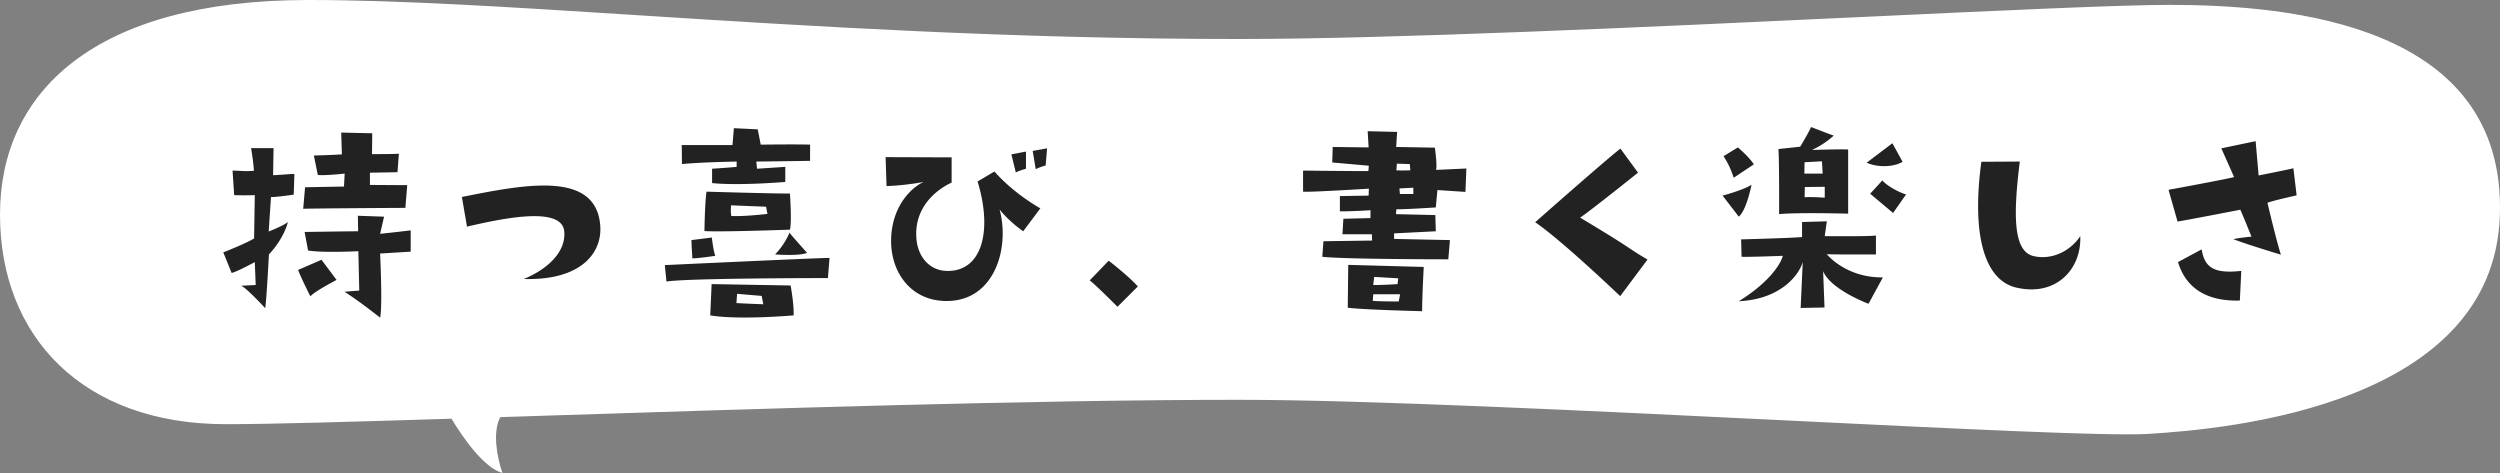 <svg width="259" height="49" fill="none" xmlns="http://www.w3.org/2000/svg"><rect width="100%" height="100%" fill="#808080" stroke="none"/><path fill-rule="evenodd" clip-rule="evenodd" d="M192.448 1.782c14.774-.693 27.215-1.277 32.314-1.277 12.55 0 34.798 2.02 34.227 21.72-.57 19.7-27.952 22.226-36.509 22.731-3.999.236-19.458-.52-37.297-1.394-20.335-.995-43.762-2.142-56.829-2.142-21.054 0-49.624.925-72.194 1.655l-4.33.14c-.836 1.545-.326 4.202.221 5.785-1.831-.505-3.964-3.429-5.278-5.623-10.44.33-18.825.569-23.384.569C8.557 43.946 0 34.854 0 22.226 0 9.597 9.698 0 31.946 0c9.432 0 20.812.726 33.923 1.563 17.815 1.137 38.825 2.478 62.485 2.478 15.92 0 42.499-1.247 64.094-2.26z" fill="white"/><path d="M26.396 27.152s-1.8.984-2.4 1.128l-.864-2.136s2.232-.864 3.192-1.44l.072-4.488c-.888.024-1.2.024-2.136 0l-.168-2.544c1.032.024 1.296.096 2.208.024-.024-.792-.288-2.352-.288-2.352h2.328l-.048 2.808c1.152-.048 1.776-.144 2.208-.12l-.072 2.136s-2.04.288-2.352.24l-.24 3.576s1.56-.6 1.992-.984c0 0-.336 1.608-1.968 3.36 0 0-.24 4.656-.384 5.568 0 0-1.944-2.112-2.496-2.328l1.512-.072-.096-2.376zm5.208-7.752s3.816-.072 4.032-.072l.072-1.344s-1.872.216-2.784.144l-.408-2.016s1.92-.048 2.904-.12l-.072-2.256 3.216.072-.024 2.16s2.616 0 2.784-.048l-.144 1.92s-2.256.048-2.856.048v1.272l3.864.024-.192 2.352s-9.288.048-10.584.096l.192-2.232zm10.944 4.464v2.208l-3.168.192s.264 5.472 0 6.648c0 0-2.232-1.776-3.696-2.688l1.536-.12-.096-4.08s-3.648.192-5.208-.072l-.36-1.92s4.8-.072 5.544-.072l-.024-1.608 2.712.096-.408 1.776s1.848-.192 3.168-.36zM34.868 29s-2.352 1.224-2.712 1.704c0 0-.96-1.896-1.272-2.736l2.424-1.056L34.868 29zm27.312-5.712c.264 2.88-1.944 5.784-7.92 5.616 2.52-1.032 4.368-2.832 4.2-4.896-.192-2.616-5.976-1.488-10.08-.528l-.528-3.072c6.672-1.344 13.824-2.688 14.328 2.88zm21.432 2.904c-.744.36-3.312.168-3.312.168 1.08-1.128 1.488-2.256 1.488-2.256.12.192 1.824 2.088 1.824 2.088zM70.652 17l-.024-1.968h5.256l.144-1.752 2.472.12.312 1.584s3.72-.048 5.112 0v1.68s-4.896.072-5.568.072l.072.744 2.928-.192v1.56s-4.728.408-7.584.12V17.48s1.872-.12 2.544-.192v-.552s-3.864.072-5.664.264zm11.184 6.792s-7.2.264-8.856.144c0 0 .048-3.096.216-4.08 0 0 7.344.216 8.64.192 0 0 .216 2.928 0 3.744zm-6.096-2.52c-.072.624.024 1.104.024 1.104 1.344.072 3.744-.216 3.744-.216l-.144-.744-3.624-.144zm-4.008 5.496s-.096-1.344-.096-1.896l2.112-.264s.144 1.368.36 1.896c0 0-1.776.264-2.376.264zm14.208-.048l-.168 2.088s-14.544 0-16.728.36l-.168-1.704s15.864-.744 17.064-.744zm-12.36 5.952l.144-3.24 8.184.144s.36 1.944.312 3.096c0 0-5.688.504-8.64 0zm2.784-2.232l-.072.96c1.344.072 2.784.12 2.784.12l-.168-.864-2.544-.216zm29.928-12.96s-.624.168-1.056.384l-.456-1.872 1.512-.288v1.776zm2.184-2.112l-.144 1.776s-.624.168-1.032.384l-.312-1.896 1.488-.264zm-5.448 2.4s1.704 2.064 4.752 3.816l-1.776 2.376s-1.392-.936-2.448-2.256c1.08 3.912-.48 9.528-5.544 9.48-3.696-.024-5.832-3.072-5.688-6.552.144-3.48 2.28-5.328 3.384-5.784 0 0-1.824.36-3.864.432l-.096-3 6.84.024v2.616c-1.536.696-3.912 2.544-3.648 5.784.144 1.944 1.392 3.312 3.096 3.36 3.624.144 4.848-4.008 3.24-9.264l1.752-1.032zm12.744 14.016s-2.184-2.208-2.88-2.736l1.968-2.04s1.944 1.488 3.024 2.664l-2.112 2.112zm19.224-14.112s6.408.072 6.768.048l.048-.552-3.792-.336.048-1.608 3.72.048-.096-1.68 3.048.072-.096 1.56 4.008.072s.264 1.848.12 2.304l3.144-.144-.096 2.424-2.904-.192-.168 1.8s-3.312.216-4.08.192l-.048.504 4.08.096.048 1.68-4.32.216v.576l5.784.12-.168 1.992s-10.824 0-13.056-.264l.12-1.608 5.04-.072-.024-.648h-3.048l.096-1.608 2.808-.072v-.816s-1.728.12-3.168.12v-1.584l2.976-.048.024-.72s-6.144.384-6.816.312v-2.184zm11.424 2.424v-.648l-1.44.072.048.576h1.392zm-1.704-3.144l-.048.696c.504.024 1.44 0 1.44 0L146.06 17l-1.344-.048zm2.784 10.704s-.168 3.12-.168 4.584c0 0-6.024-.144-7.704-.36l.048-4.44 7.824.216zm-5.136 1.032l-.096.84c1.224 0 2.52-.096 2.52-.096l.072-.6-2.496-.144zm2.544 2.544l.144-.744h-2.784l-.048.672c.408.072 2.688.072 2.688.072zm25.776-4.344l-2.832 3.792s-6.048-5.784-8.808-7.656c0 0 7.032-6.216 8.832-7.632l1.824 2.496s-5.064 4.056-6 4.656c6 3.6 4.608 2.952 6.984 4.344zm9.36-11.616s1.104.912 1.656 1.752l-2.088 1.392s-.36-1.224-1.056-2.232l1.488-.912zm.096 7.176l-1.68-2.184s2.184-.576 3-1.128c0 0-.504 2.616-1.32 3.312zm13.248-5.592l2.664-2.016 1.056 1.92c-.984.6-2.688.576-3.72.096zm1.632 1.824c.264.408 1.488 1.176 2.448 1.464l-1.344 1.92-2.376-1.992 1.272-1.392zm-10.704 3.504s.024-5.688-.072-6.744l2.256-.24s.816-1.344 1.128-2.04c0 0 1.968.768 2.352.888a9.135 9.135 0 01-2.256 1.488s3.072-.096 3.744-.048v6.648s-5.16-.144-7.152.048zm4.728-1.704v-1.128l-2.064.024-.024 1.056c.744-.048 2.088.048 2.088.048zm-2.088-3.672l-.024 1.176h1.896l-.072-1.272-1.8.096zm2.064 15.048l-2.472.048.216-4.776c-.288 1.152-2.088 3.864-6.624 4.08 2.904-1.8 4.272-3.648 4.56-4.704 0 0-3.768.144-4.272.096l-.048-1.8s4.8-.12 6.312-.24V23l2.568-.072-.216 1.536s4.824.048 5.304-.072v1.968s-3.504.024-5.088-.024c0 0 1.944 2.448 5.808 2.4l-1.488 2.736s-3.936-1.464-4.704-3.384l.144 3.768zm16.248-15.096l3.984-.024c-.672 5.448-.72 9.288 1.416 9.792 1.8.432 3.768-.432 4.848-2.064.144 3.384-2.448 6.192-6.408 5.376-3.504-.624-4.872-5.4-3.84-13.08zm29.64 4.248s.84 3.6 1.392 5.376c0 0-3.816-1.152-4.92-1.608 0 0 .456-.12 1.872-.264 0 0-.888-2.208-1.152-2.784 0 0-5.568 1.08-6.504 1.224l-.936-3.288s6.024-1.104 6.792-1.32l-1.32-2.976 3.552-.744.312 3.552s2.928-.576 3.6-.744l.336 2.808s-2.496.552-3.024.768zm-6.816 4.824c.312 1.896 1.272 2.544 4.104 2.232l-.144 3.072c-3 .096-5.496-.96-6.408-3.984l2.448-1.32z" fill="#222222"/></svg>